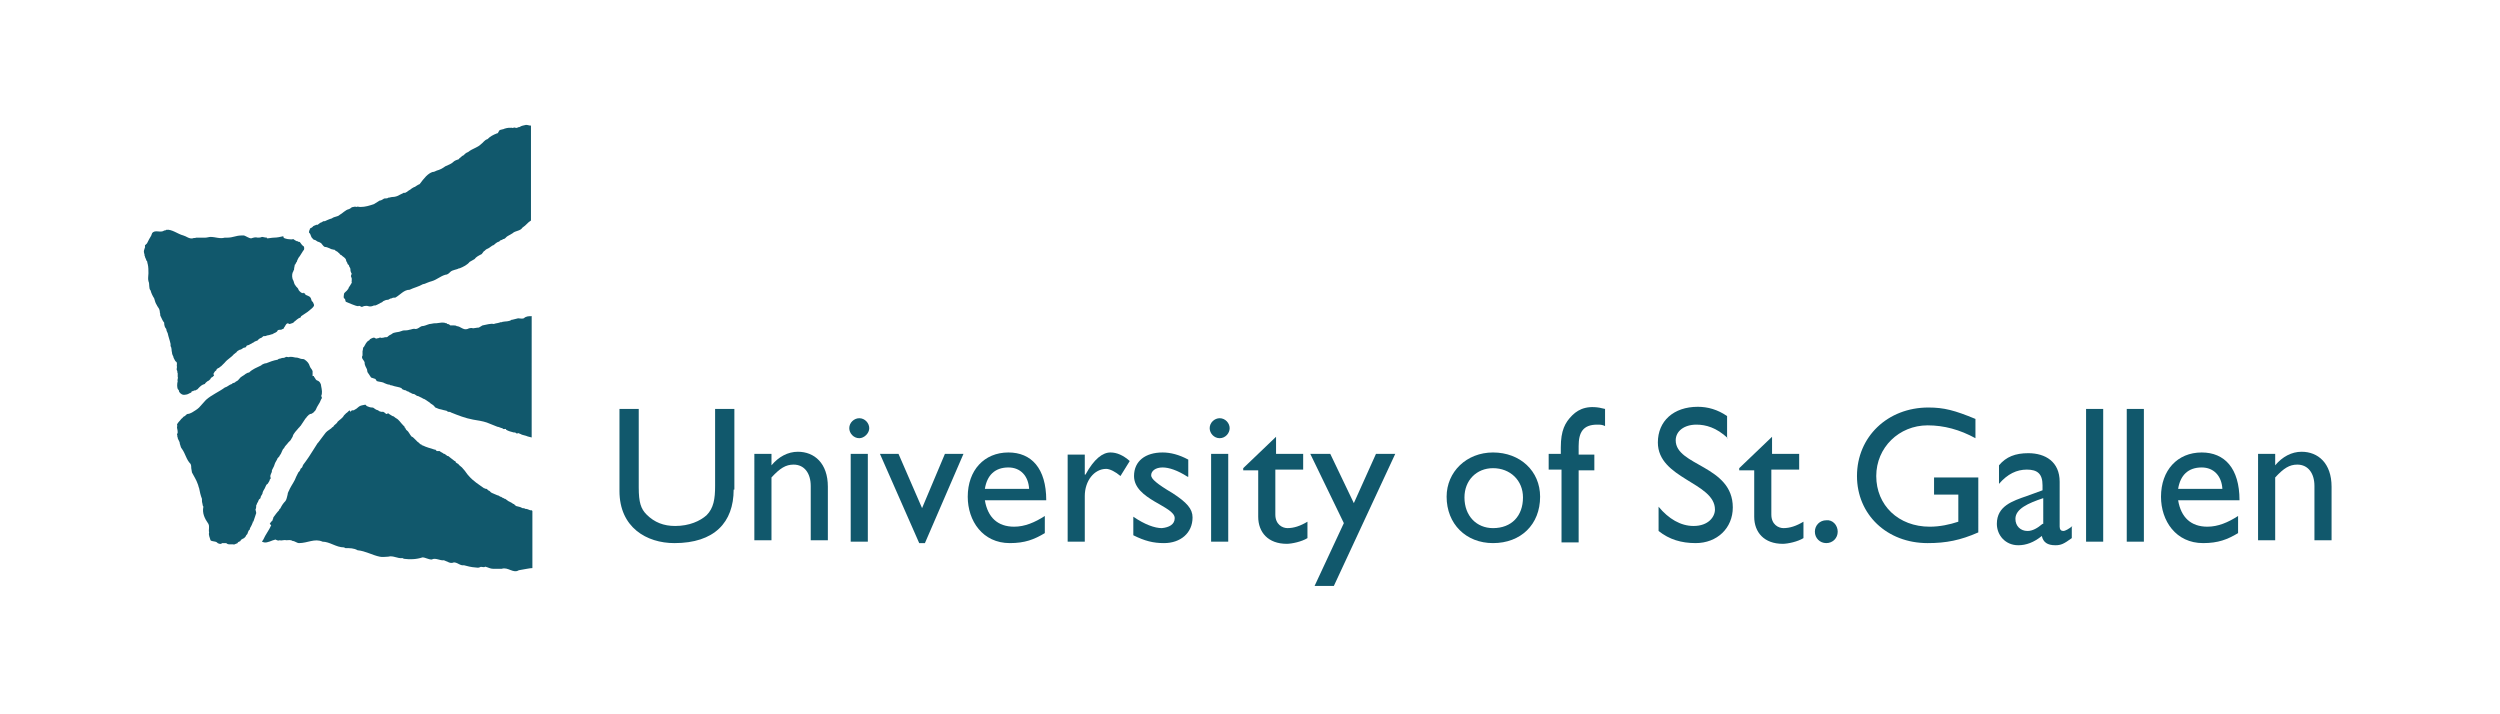 <?xml version="1.0" encoding="utf-8"?>
<!-- Generator: Adobe Illustrator 19.0.0, SVG Export Plug-In . SVG Version: 6.00 Build 0)  -->
<!DOCTYPE svg PUBLIC "-//W3C//DTD SVG 1.1//EN" "http://www.w3.org/Graphics/SVG/1.1/DTD/svg11.dtd">
<svg version="1.1" id="Ebene_1" xmlns="http://www.w3.org/2000/svg" xmlns:xlink="http://www.w3.org/1999/xlink" x="0px" y="0px"
	 width="350.3px" height="100px" viewBox="0 0 350.3 100" style="enable-background:new 0 0 350.3 100;" xml:space="preserve">
<style type="text/css">
	.st0{fill:#11586C;}
</style>
<g>
	<path class="st0" d="M40.3,33.5c0.3,0,0.5,0.1,0.8,0c0.1,0.1,0.3,0.2,0.5,0.3c0,0,0,0,0.1,0c0.1,0.1,0.2,0.1,0.3,0.1
		c0.1,0.1,0.2,0.3,0.3,0.4c0.1,0.1,0.1,0.1,0.2,0.2c0.1,0,0.1,0.1,0.1,0.1c0,0,0.1,0.4-0.1,0.5c-0.2,0.3-0.3,0.5-0.5,0.8
		c-0.2,0.2-0.3,0.5-0.4,0.7l0,0.1c-0.2,0.1-0.1,0.3-0.3,0.4c0,0.2-0.1,0.4-0.1,0.7c-0.1,0.1-0.1,0.3-0.2,0.4
		c-0.1,0.3-0.1,0.8,0.1,1.1c0.1,0.2,0.1,0.5,0.3,0.7c0.1,0.2,0.3,0.3,0.4,0.5c0,0.2,0.4,0.5,0.4,0.5l0.3,0.1l0-0.1
		c0.1,0.1,0.3,0.1,0.3,0.3c0.2,0.1,0.6,0.2,0.7,0.4c0.1,0.1,0.1,0.3,0.2,0.5c0.2,0.1,0.2,0.3,0.3,0.5c0.1,0.3-0.7,0.8-0.9,1
		c-0.3,0.2-0.6,0.4-0.9,0.6l-0.1,0.2c-0.4,0.1-0.6,0.4-0.9,0.6c-0.1,0.2-0.4,0.2-0.6,0.3c-0.1,0-0.2-0.1-0.3-0.1
		c-0.3,0.1-0.3,0.4-0.5,0.6c0,0.1-0.1,0.2-0.2,0.2l-0.2,0.1c-0.2,0-0.4,0-0.5,0.1c-0.1,0.3-0.4,0.3-0.7,0.5c-0.1,0.1-0.2,0-0.3,0.1
		c-0.1,0-0.3,0.1-0.5,0.1c-0.1,0.1-0.3,0.1-0.5,0.1c-0.1,0.1-0.3,0.3-0.5,0.3c0,0.1-0.2,0.1-0.3,0.3c-0.2,0.1-0.4,0.1-0.6,0.3
		c-0.1,0-0.3,0.2-0.4,0.2c-0.2,0.1-0.3,0.2-0.5,0.2c-0.1,0.1-0.1,0.3-0.3,0.3c-0.3,0-0.4,0.3-0.7,0.3c-0.2,0.1-0.4,0.2-0.5,0.4
		c-0.1,0-0.2,0.2-0.3,0.2c-0.4,0.5-0.9,0.7-1.3,1.2c-0.1,0.1-0.2,0.2-0.3,0.3l-0.2,0.2c-0.2,0.1-0.3,0.3-0.5,0.3
		c0,0.1-0.2,0.1-0.2,0.3c-0.2,0.1-0.3,0.3-0.4,0.5l0,0L30,52.6l-0.2,0.2c-0.1,0.1-0.3,0.1-0.3,0.3c-0.1,0.1-0.3,0.3-0.4,0.3
		c-0.1,0.1-0.3,0.2-0.4,0.4c-0.4,0.1-0.6,0.3-0.9,0.6c-0.1,0.2-0.3,0.2-0.4,0.3c-0.1,0-0.3,0-0.3,0.1c-0.1,0-0.3,0-0.3,0.2
		c-0.3,0.1-0.5,0.3-0.8,0.3c-0.4,0.1-0.7-0.1-0.9-0.4c0-0.2-0.1-0.3-0.2-0.4c-0.1-0.3-0.1-0.7,0-1.1c-0.1-0.2,0.1-0.4,0-0.6
		c0-0.2,0-0.4,0-0.5c-0.1-0.1,0-0.3-0.1-0.4c-0.1-0.1,0-0.4,0-0.5c-0.1-0.2,0.1-0.5-0.1-0.7c-0.2-0.1-0.2-0.3-0.3-0.4
		c0-0.1-0.1-0.1-0.1-0.3c-0.1-0.2-0.2-0.4-0.2-0.6c-0.1-0.3,0-0.6-0.2-0.9l0-0.3c-0.1-0.5-0.3-1-0.4-1.5c-0.1-0.2-0.2-0.4-0.2-0.6
		c-0.2-0.2-0.3-0.5-0.3-0.9c-0.2-0.2-0.3-0.5-0.5-0.9c-0.1-0.1,0-0.3-0.1-0.5c0-0.3-0.1-0.6-0.3-0.8c0-0.1-0.1-0.1-0.1-0.2
		c-0.2-0.3-0.3-0.6-0.4-1c-0.2-0.3-0.4-0.7-0.5-1.1c-0.3-0.3-0.1-0.9-0.3-1.3c-0.1-0.4,0-0.7,0-1.1c0-0.4,0-0.9-0.1-1.3
		c-0.1-0.2,0-0.4-0.2-0.5c0-0.2-0.2-0.4-0.2-0.6c-0.1-0.1,0-0.2-0.1-0.4c-0.1-0.3,0-0.5,0.1-0.8c0.1-0.1-0.1-0.3,0.1-0.4l0.2-0.2
		c0.2-0.4,0.4-0.8,0.6-1.1c0-0.1,0.1-0.2,0.1-0.3c0.4-0.6,1.2,0,1.7-0.4c0.1,0,0.2,0,0.3-0.1c0.8-0.1,1.6,0.6,2.4,0.8
		c0.4,0.1,0.8,0.5,1.3,0.4c0.2-0.1,0.3,0,0.5-0.1c0.5,0,0.9,0,1.3,0c0.2,0,0.5-0.1,0.7-0.1l0,0c0.7,0,1.3,0.3,2,0.1
		c0.1,0,0.3,0,0.4,0c0.7,0,1.2-0.3,1.9-0.3c0.1,0,0.3,0,0.4,0c0.3,0.1,0.7,0.4,1,0.4c0.3-0.1,0.6-0.2,0.9-0.1c0.2,0,0.4,0,0.6-0.1
		c0.2,0,0.4,0.1,0.7,0.1l0,0.1c0.3,0,0.7-0.1,1-0.1c0.4,0,0.9-0.1,1.3-0.2C39.7,33.4,39.9,33.4,40.3,33.5"/>
	<path class="st0" d="M73.4,44.6c-0.3,0.1-0.5,0-0.8,0l-0.8,0.2l-0.1,0c-0.4,0.3-0.9,0.2-1.3,0.3c-0.1,0.1-0.3,0-0.4,0.1
		c-0.3,0.1-0.6,0.1-0.8,0.2c-0.5-0.1-1,0.1-1.6,0.2l-0.5,0.3c-0.3,0-0.6,0.1-0.8,0.1c-0.3-0.1-0.6,0-0.8,0.1c-0.6,0.2-1-0.4-1.5-0.4
		c-0.1-0.1-0.3-0.1-0.4-0.1h-0.1c-0.1,0-0.3,0-0.4,0c-0.1-0.1-0.2-0.2-0.4-0.2c-0.1,0-0.1-0.2-0.2-0.1c-0.2-0.1-0.4-0.1-0.6-0.1
		l-0.8,0.1l0,0l-0.2,0c-0.2,0-0.5,0.1-0.7,0.1c-0.4,0.1-0.7,0.3-1.1,0.3c-0.3,0.1-0.5,0.4-0.9,0.4c-0.3-0.1-0.6,0.1-0.8,0.1
		c-0.3,0.1-0.6,0.1-0.8,0.1c-0.2,0-0.3,0.1-0.4,0.1c-0.4,0.2-1,0.1-1.3,0.4c-0.2,0.1-0.4,0.2-0.6,0.4c-0.1,0.1-0.4,0-0.5,0.1
		c-0.2,0-0.3,0.1-0.5,0c-0.2,0-0.2,0.1-0.4,0.1c-0.1,0-0.1,0.1-0.3,0c-0.2-0.2-0.5,0-0.7,0.1c-0.1,0-0.1,0.2-0.2,0.2
		c-0.4,0.2-0.5,0.6-0.7,0.9c-0.2,0.1-0.1,0.4-0.2,0.6l0,0.6c-0.3,0.5,0.4,0.7,0.3,1.2l0.1,0.3l0.2,0.4c0.1,0.2,0,0.4,0.2,0.6
		c0.1,0.2,0.3,0.4,0.4,0.6l0.6,0.2l0.2,0.3c0.3,0.1,0.6,0.1,0.9,0.2l0.2,0.1c0.2,0.1,0.5,0.2,0.7,0.2c0.1,0.1,0.2,0.1,0.3,0.1
		c0.5,0.2,1,0.2,1.4,0.4l0,0.1c0.2,0.1,0.4,0.2,0.6,0.2c0.1,0.2,0.4,0.1,0.5,0.3c0.2,0,0.3,0.2,0.5,0.2c0.3,0,0.4,0.3,0.7,0.3
		c0.2,0.1,0.4,0.2,0.6,0.3c0.1,0.1,0.3,0.1,0.4,0.2c0.2,0.1,0.4,0.3,0.6,0.4c0.1,0.1,0.2,0.2,0.4,0.3c0.1,0.1,0.3,0.2,0.3,0.3l0,0
		l0.1,0.1c0.2,0.1,0.3,0.1,0.5,0.2c0.4,0.1,0.8,0.2,1.2,0.3l0,0.1c0.2,0,0.4,0,0.5,0.1c1,0.4,2,0.8,3.1,1c0.6,0.1,1.3,0.2,1.9,0.4
		c0.5,0.2,1,0.4,1.5,0.6c0.2,0,0.5,0.2,0.7,0.2c0.1,0.2,0.3,0.1,0.5,0.1l0,0.1c0.3,0.2,0.7,0.3,1.1,0.4l0.2,0
		c0.1,0.1,0.2,0.2,0.4,0.1l0.1,0c0.1,0.1,0.3,0.1,0.4,0.2l0.7,0.2c0.2,0.1,0.4,0.1,0.7,0.2V44.3C74.1,44.3,73.7,44.3,73.4,44.6"/>
	<path class="st0" d="M35.8,71.4c0.1-0.2,0.1-0.4,0.1-0.6c0.1-0.1,0.1-0.3,0.2-0.4c0.1-0.1,0.1-0.4,0.3-0.5l0.1-0.1
		c0-0.3,0.2-0.4,0.3-0.7l0-0.1c0.1-0.3,0.3-0.5,0.4-0.8l0,0c0.1-0.2,0.1-0.3,0.3-0.4c0.1-0.2,0.3-0.4,0.3-0.6
		c0.1-0.1,0.2-0.2,0.1-0.3c-0.1-0.4,0.2-0.6,0.2-0.9v-0.1c0.1-0.2,0.2-0.4,0.3-0.6l0.1-0.3c0.1-0.3,0.3-0.5,0.4-0.8l0.1-0.1
		c0.1-0.1,0.2-0.2,0.2-0.3c0.3-0.3,0.3-0.8,0.6-1c0.1-0.3,0.4-0.5,0.6-0.8l0.3-0.3c0.1-0.2,0.2-0.3,0.3-0.5c0.1-0.5,0.6-0.9,0.9-1.3
		c0.1,0,0.1-0.2,0.2-0.2c0.2-0.3,0.4-0.6,0.6-0.9c0.1-0.2,0.2-0.2,0.3-0.4l0.1-0.1l0.2-0.2c0.1,0,0.1-0.1,0.2-0.1l0.1,0l0,0h0
		c0,0,0.4-0.2,0.4-0.3c0.3-0.2,0.3-0.5,0.5-0.8c0.1-0.2,0.2-0.3,0.3-0.5c0.1-0.2,0.2-0.5,0.3-0.6c0-0.1,0-0.2-0.1-0.3
		c0.2-0.4,0.1-0.9,0-1.4c0-0.3-0.2-0.7-0.6-0.8c-0.2-0.1-0.2-0.3-0.4-0.5l0-0.1l-0.1,0l0,0l-0.1,0l0,0l0,0L43.8,52
		c-0.1-0.3-0.3-0.4-0.4-0.7c-0.1-0.4-0.4-0.7-0.7-0.9c-0.1-0.1-0.3-0.1-0.4-0.1c-0.2,0-0.5-0.2-0.8-0.2l-0.1,0l0,0
		C41,50,40.9,50,40.6,50c-0.1,0.1-0.3,0-0.5,0l-0.2,0.1l0,0c-0.2,0.1-0.3,0-0.5,0.1c-0.2,0.1-0.3,0-0.5,0.2
		c-0.6,0.1-1.1,0.3-1.6,0.5c-0.2,0-0.4,0.1-0.6,0.2l-0.1,0.1c-0.6,0.3-1.2,0.5-1.7,1c-0.2,0-0.3,0.1-0.5,0.2
		c-0.2,0.2-0.5,0.3-0.7,0.5c-0.1,0-0.1,0.2-0.2,0.2c-0.1,0.2-0.3,0.3-0.5,0.4c-0.1,0.2-0.4,0.1-0.5,0.3c-0.4,0.1-0.6,0.4-1,0.5
		c-0.8,0.6-1.8,1-2.6,1.7l-0.1,0.1c-0.3,0.3-0.6,0.7-0.9,1c-0.3,0.3-0.7,0.5-1,0.7c-0.2,0.1-0.4,0.2-0.6,0.2c-0.1,0-0.3,0.2-0.4,0.3
		c-0.3,0.1-0.2,0.2-0.5,0.4c-0.2,0.3-0.5,0.5-0.6,0.8c0,0.1,0.1,0.2,0,0.3c0,0.3,0.1,0.4,0.1,0.8l-0.1,0.3c0.1,0.1,0,0.3,0.1,0.4
		c0,0.3,0.3,0.5,0.3,0.9c0.1,0.2,0.1,0.5,0.3,0.7c0.5,0.7,0.6,1.5,1.2,2.1c0.1,0.2,0.1,0.4,0.1,0.6l0.1,0.6c0.3,0.6,0.6,1,0.8,1.6
		c0.1,0.2,0.1,0.4,0.2,0.6c0.1,0.5,0.2,1,0.4,1.5l0,0.3c0,0.2,0.1,0.4,0.1,0.6l0.1,0.2c-0.2,0.9,0.2,1.7,0.7,2.4
		c0.2,0.4,0,0.8,0.1,1.2c-0.1,0.4,0.1,0.7,0.2,1.1c0.2,0.2,0.6,0.1,0.9,0.3l0.1,0.1h0h0l0,0c0.2,0.1,0.5,0.2,0.6,0
		c0.2,0,0.4,0,0.6,0c0.3,0.3,0.7,0.1,1.1,0.2l0.5-0.2c0-0.2,0.3-0.2,0.4-0.3c0-0.2,0.2-0.2,0.3-0.3c0.1-0.1,0.1,0,0.2-0.1
		c0.1-0.1,0.1-0.1,0.2-0.2l0.1-0.2c0.1-0.1,0.2-0.2,0.2-0.3c0.1-0.2,0.1-0.4,0.3-0.5c0-0.2,0.1-0.3,0.2-0.5l0.1-0.2
		c0-0.1,0.2-0.3,0.1-0.4l0.1,0l0.1-0.3c0.1-0.3,0.2-0.6,0.3-0.9C35.9,71.7,35.8,71.5,35.8,71.4"/>
	<path class="st0" d="M36.7,75.9L37,76c0.5,0.1,1.1-0.3,1.6-0.4c0.2,0.1,0.4,0.2,0.6,0.1c0.3,0.1,0.6-0.1,0.9,0
		c0.3,0,0.6-0.1,0.9,0.1c0.3,0,0.6,0.3,0.9,0.3c1.2,0,2.2-0.7,3.3-0.2c1,0,1.9,0.8,3,0.8l0.2,0.1c0.6,0,1.2,0,1.7,0.3
		c1.1,0.1,2.1,0.7,3.1,0.9c0.4,0.1,0.8,0,1.2,0c0.7-0.2,1.3,0.3,2,0.2l0.2,0.1c0.8,0.1,1.7,0.1,2.6-0.2c0.4,0,0.8,0.3,1.3,0.3
		c0.5-0.3,1.2,0.2,1.7,0.1l0.7,0.3c0.2,0.1,0.5,0.1,0.7,0c0.5,0,0.9,0.5,1.4,0.4c0.3,0.1,1.2,0.3,1.5,0.3c0.2,0,0.5,0.1,0.7,0
		c0.3-0.2,0.5,0.1,0.8-0.1c0.4,0.1,0.7,0.3,1.1,0.3l1.2,0c0.9-0.3,1.6,0.7,2.4,0.2c0.7-0.1,1.5-0.3,1.9-0.3l0-8l-0.1-0.1l-0.2,0
		c-0.3-0.1-0.4-0.2-0.7-0.2c-0.1-0.1-0.3-0.1-0.4-0.1c-0.3-0.2-0.6-0.2-0.9-0.3l-0.1-0.1c-0.1,0-0.1-0.2-0.3-0.2l0,0
		c-0.1-0.1-0.3-0.2-0.5-0.3l0,0l0,0l-0.2-0.1c-0.1-0.1-0.3-0.2-0.4-0.3h0l0,0l-0.1,0l-0.1-0.1l0,0l0,0l-0.1,0l-0.3-0.2l-0.1,0
		c-0.1-0.1-0.3-0.2-0.4-0.2c-0.2-0.1-0.5-0.2-0.7-0.3L68.8,69l-0.1-0.1l-0.1-0.1l-0.2-0.1l-0.2-0.2l-0.1,0l0,0
		c-0.1,0-0.2-0.1-0.3-0.1c-0.7-0.5-1.5-1-2.1-1.7c-0.3-0.3-0.5-0.7-0.8-1c-0.2-0.3-0.5-0.4-0.7-0.7c-0.2-0.1-0.4-0.2-0.4-0.4l-0.1,0
		l0,0l0,0c-0.3-0.2-0.6-0.5-0.9-0.7l-0.1,0c-0.1-0.1-0.3-0.2-0.4-0.3l-0.1,0c-0.2-0.2-0.4-0.2-0.6-0.4h0l-0.1,0l-0.3,0l-0.2-0.2
		l-0.1,0l0,0c-0.6-0.2-1.1-0.3-1.7-0.6l-0.1,0l0,0l0,0l0-0.1l-0.1,0l0,0l0,0c-0.2-0.1-0.3-0.3-0.5-0.4l0,0l0,0l0,0L58,61.4
		c-0.1-0.1-0.2-0.2-0.3-0.2l0,0c-0.3-0.3-0.4-0.7-0.7-0.9l-0.1-0.1l-0.1-0.2c0-0.1-0.2-0.1-0.1-0.2l-0.2-0.2l0,0
		c-0.4-0.4-0.6-0.8-1-1c-0.2-0.1-0.3-0.3-0.5-0.3L54.5,58l0,0l-0.1-0.1l-0.1,0.1l0-0.1l-0.1,0.1l-0.1,0c-0.1-0.1-0.2-0.2-0.4-0.3
		l-0.1,0l0,0l0,0l-0.1,0l-0.1,0l0,0l-0.3-0.1l-0.1-0.1l-0.3-0.1c-0.1-0.1-0.2-0.1-0.3-0.2c-0.1-0.1-0.2-0.1-0.3-0.1
		c-0.2,0-0.5-0.1-0.7-0.2l-0.2-0.2l-0.5,0.1c-0.4,0.1-0.4,0.2-0.8,0.5l-0.2,0.1c-0.1,0.1-0.1,0.1-0.4,0.1l-0.1,0.1l-0.1,0.1L49,57.5
		c-0.2,0.1-0.3,0.3-0.5,0.4l-0.3,0.3c-0.2,0.4-0.6,0.6-0.9,0.9c-0.1,0.3-0.5,0.4-0.6,0.7l-0.2,0.1c0,0.1-0.1,0.1-0.2,0.2
		c-0.3,0.2-0.6,0.4-0.8,0.7c-0.3,0.4-0.6,0.8-0.9,1.2l-0.1,0.1c-0.6,0.9-1.1,1.8-1.7,2.6l-0.3,0.4l-0.1,0.2c0,0.2-0.2,0.3-0.3,0.4
		c0,0.2-0.2,0.4-0.3,0.5c-0.1,0.2-0.2,0.4-0.3,0.6c-0.2,0.6-0.6,1.1-0.9,1.7c-0.1,0.3-0.3,0.5-0.3,0.8c-0.1,0.3-0.1,0.6-0.3,0.9
		c-0.3,0.3-0.5,0.6-0.7,1c0,0.1-0.2,0.1-0.2,0.3c-0.3,0.3-0.5,0.6-0.8,1c0,0.2-0.1,0.2-0.1,0.4c-0.1,0.1-0.3,0.3-0.4,0.5L38,73.6
		c-0.3,0.7-0.8,1.3-1.1,2"/>
	<path class="st0" d="M74.4,30.9V17.6c-0.3,0-0.4-0.1-0.7-0.1c-0.4,0.1-0.6,0.1-0.9,0.3c-0.3,0-0.3,0.2-0.6,0.1
		c-0.1-0.1-0.4,0.1-0.5,0c-0.3,0-0.6,0-0.9,0.1c-0.1,0-0.2,0.1-0.3,0.1c-0.1,0-0.3,0.1-0.4,0.1c-0.3,0.1-0.2,0.5-0.5,0.5
		c-0.5,0.2-0.9,0.4-1.3,0.8c-0.4,0.1-0.6,0.5-0.9,0.7c-0.5,0.5-1.2,0.6-1.8,1.1c-0.3,0.1-0.5,0.3-0.7,0.5c-0.1,0-0.2,0.1-0.3,0.2
		c-0.1,0.1-0.3,0.2-0.3,0.3c-0.3,0.1-0.6,0.2-0.8,0.4c-0.3,0.3-0.7,0.4-1.1,0.6c-0.4,0.3-0.8,0.5-1.2,0.6c-0.2,0.1-0.4,0.2-0.6,0.2
		c-0.3,0.1-0.6,0.3-0.9,0.6c-0.3,0.3-0.6,0.7-0.9,1.1c-0.3,0.1-0.5,0.3-0.7,0.4c-0.1,0-0.2,0.1-0.4,0.2c-0.2,0.2-0.5,0.3-0.7,0.5
		c-0.1,0-0.2,0.2-0.4,0.1c-0.2,0.1-0.4,0.2-0.6,0.3c-0.3,0.2-0.7,0.3-1,0.3c-0.2,0-0.4,0.1-0.6,0.1c-0.2,0.2-0.5,0-0.7,0.2
		c-0.2,0.1-0.3,0.2-0.5,0.2c-0.3,0.2-0.5,0.3-0.8,0.5c-0.6,0.2-1.2,0.4-1.9,0.4c-0.3,0-0.3-0.1-0.6,0c-0.1-0.1-0.3,0-0.4,0l0,0
		c-0.3,0-0.3,0.2-0.6,0.3c-0.5,0.1-0.9,0.6-1.3,0.8c-0.3,0.3-0.7,0.2-1.1,0.5c-0.4,0.1-1,0.4-1,0.4c-0.2-0.1-0.4,0.2-0.6,0.2
		l-0.4,0.3l-0.2,0c-0.1,0.1-0.4,0.1-0.5,0.3c-0.2,0.2-0.4,0.1-0.4,0.4c-0.1,0.1-0.1,0.3-0.1,0.4c0.3,0.2,0.2,0.6,0.5,0.8
		c0,0.1,0.1,0.1,0.2,0.2c0.3,0,0.4,0.3,0.7,0.3c0.1,0.1,0.3,0.1,0.4,0.3c0.1,0.1,0.2,0.3,0.4,0.4c0.3,0,0.4,0.1,0.7,0.2l0.2,0.1
		c0.1,0,0.3,0.1,0.5,0.1c0.1,0.2,0.4,0.2,0.5,0.4c0.1,0,0.2,0.2,0.3,0.3c0.1,0,0.2,0.1,0.3,0.2c0.3,0.2,0.5,0.4,0.5,0.6
		c0,0.1,0.1,0.2,0.2,0.4c-0.1,0.1,0.2,0.2,0.2,0.3c0,0.2,0.2,0.3,0.2,0.5c0,0.1,0,0.3,0.1,0.5c0.2,0.2-0.1,0.4,0,0.5
		c0,0.1-0.1,0,0,0.1c0.2,0.3,0,0.6,0.1,0.8L49,40.1c-0.2,0.2-0.1,0.3-0.3,0.5c-0.1,0.2-0.5,0.4-0.5,0.6c0,0.2-0.1,0.4,0,0.6
		c0.3,0.1,0.1,0.4,0.3,0.5c0.3,0.1,1.3,0.6,1.7,0.6c0.1-0.1,0.2,0,0.3,0c0.1,0.2,0.3,0,0.4,0.1l0-0.1c0.2,0,0.5-0.1,0.7,0
		c0.3,0.1,0.6,0,0.8-0.1l0.2,0c0.3-0.1,0.6-0.3,0.8-0.4c0.1,0,0.2-0.1,0.3-0.2c0.2-0.1,0.4-0.2,0.7-0.2c0.2-0.1,0.3-0.2,0.5-0.2
		c0.1-0.1,0.3-0.1,0.5-0.1c0.7-0.4,1.2-1.1,2-1.1c0.6-0.3,1.2-0.4,1.9-0.8l0.1,0c0.3-0.1,0.7-0.3,1.1-0.4c0.7-0.2,1.2-0.7,1.9-0.9
		c0.3,0,0.5-0.2,0.7-0.4c0.3-0.3,0.9-0.3,1.2-0.5l0.1,0c0.5-0.2,1.1-0.5,1.4-0.9c0.2-0.1,0.5-0.3,0.7-0.4c0.2-0.3,0.6-0.5,1-0.7
		l0.3-0.4c0.1,0,0.2-0.2,0.4-0.3c0.3-0.1,0.5-0.3,0.8-0.5c0.2,0,0.4-0.3,0.6-0.4c0.1-0.1,0.3-0.1,0.4-0.2c0.1-0.2,0.3-0.1,0.5-0.3
		c0.3,0,0.4-0.3,0.6-0.4l0.7-0.4c0.4-0.4,1.1-0.3,1.4-0.8C73.8,31.5,73.9,31.2,74.4,30.9"/>
	<path class="st0" d="M155.6,63.4c-1.1,0-2.3,0.9-3.5,3.1H152v-2.8h-2.4v12.2h2.4v-6.4c0-2.1,1.3-3.8,3-3.8c0.5,0,1.3,0.4,2,1
		l1.3-2.1C157.4,63.8,156.5,63.4,155.6,63.4"/>
	<path class="st0" d="M102.8,68.6c0,4.6-2.7,7.5-8.3,7.5c-3.9,0-7.7-2.2-7.7-7.3V57.3h2.7v11c0,2.1,0.3,3,1.1,3.8
		c1.1,1.1,2.4,1.6,4,1.6c2,0,3.5-0.7,4.4-1.5c1-1,1.2-2.3,1.2-4.1V57.3h2.7V68.6z"/>
	<path class="st0" d="M108.1,65.2L108.1,65.2c1-1.2,2.3-1.9,3.7-1.9c2.3,0,4.2,1.6,4.2,4.9v7.5h-2.4v-7.6c0-1.8-0.9-3-2.4-3
		c-1.1,0-1.9,0.5-3.1,1.8v8.8h-2.4V63.6h2.4V65.2z"/>
	<path class="st0" d="M121.6,75.9h-2.4V63.6h2.4V75.9z M120.4,61.4c-0.8,0-1.4-0.7-1.4-1.4c0-0.8,0.7-1.4,1.4-1.4
		c0.8,0,1.4,0.7,1.4,1.4C121.8,60.7,121.1,61.4,120.4,61.4"/>
	<polygon class="st0" points="123.3,63.6 125.9,63.6 129.2,71.2 132.4,63.6 135,63.6 129.6,76.1 128.8,76.1 	"/>
	<path class="st0" d="M138,68.5c0.3-1.9,1.4-3,3.3-3c1.7,0,2.8,1.2,2.9,3H138z M146.4,72.3c-1.4,0.9-2.8,1.5-4.3,1.5
		c-2.3,0-3.7-1.3-4.1-3.7h8.6c0-4.5-2.1-6.7-5.3-6.7c-3.4,0-5.7,2.5-5.7,6.2c0,3.4,2.1,6.5,5.9,6.5c2.1,0,3.4-0.5,4.9-1.4V72.3z"/>
	<path class="st0" d="M166.4,66.8c-1.4-0.9-2.6-1.3-3.5-1.3c-1,0-1.6,0.5-1.6,1.1c0,0.5,0.8,1.2,3,2.5c2,1.3,2.8,2.2,2.8,3.4
		c0,2.2-1.7,3.6-4,3.6c-1.5,0-2.7-0.3-4.3-1.1v-2.6c1.6,1.1,3,1.6,4,1.6c1-0.1,1.8-0.5,1.8-1.4c0-1.7-5.7-2.6-5.7-5.9
		c0-2.1,1.6-3.3,4-3.3c1.1,0,2.3,0.3,3.6,1V66.8z"/>
	<path class="st0" d="M172.1,75.9h-2.4V63.6h2.4V75.9z M170.9,61.4c-0.8,0-1.4-0.7-1.4-1.4c0-0.8,0.7-1.4,1.4-1.4
		c0.8,0,1.4,0.7,1.4,1.4C172.3,60.7,171.7,61.4,170.9,61.4"/>
	<path class="st0" d="M178.7,63.6h3.9v2.2h-3.9v6.3c0,1.4,1,1.9,1.7,1.9c0.9,0,1.8-0.3,2.8-0.9v2.3c-0.8,0.5-2.2,0.8-2.9,0.8
		c-2.6,0-4-1.6-4-3.8v-6.5h-2.1v-0.3l4.6-4.4V63.6z"/>
	<polygon class="st0" points="186.9,82.1 184.2,82.1 188.3,73.3 183.6,63.6 186.4,63.6 189.7,70.5 192.8,63.6 195.5,63.6 	"/>
	<path class="st0" d="M209.2,65.6c2.4,0,4.2,1.7,4.2,4.1c0,2.6-1.6,4.3-4.2,4.3c-2.3,0-4-1.7-4-4.3
		C205.2,67.3,206.9,65.6,209.2,65.6 M209.2,63.4c-3.7,0-6.5,2.7-6.5,6.2c0,3.8,2.7,6.5,6.5,6.5c3.9,0,6.6-2.6,6.6-6.5
		C215.8,66,213,63.4,209.2,63.4"/>
	<path class="st0" d="M224.9,59.7c-0.4-0.2-0.7-0.2-1.1-0.2c-2,0-2.6,1.1-2.6,3v1.2h2.2v2.2h-2.2v10.1h-2.4V65.8H217v-2.2h1.7v-0.9
		c0-2.4,0.6-3.5,1.6-4.5c1-1,2.4-1.5,4.6-0.9V59.7z"/>
	<path class="st0" d="M242.1,61.4c-1.6-1.5-3.1-1.9-4.4-1.9c-1.7,0-2.9,0.9-2.9,2.2c0,3.6,8,3.5,8,9.4c0,2.9-2.2,5-5.2,5
		c-2,0-3.7-0.5-5.2-1.7V71c1.4,1.7,3.1,2.7,4.9,2.7c2.1,0,3-1.3,3-2.3c0-3.8-8-4.3-8-9.4c0-3,2.2-5,5.6-5c1.4,0,2.8,0.4,4.1,1.3
		V61.4z"/>
	<path class="st0" d="M248.2,63.6h3.9v2.2h-3.9v6.3c0,1.4,1,1.9,1.7,1.9c0.9,0,1.8-0.3,2.8-0.9v2.3c-0.8,0.5-2.2,0.8-2.9,0.8
		c-2.6,0-4-1.6-4-3.8v-6.5h-2.1v-0.3l4.6-4.4V63.6z"/>
	<path class="st0" d="M257.5,74.5c0,0.9-0.7,1.6-1.6,1.6c-0.9,0-1.6-0.7-1.6-1.6c0-0.9,0.7-1.6,1.6-1.6
		C256.8,72.8,257.5,73.6,257.5,74.5"/>
	<path class="st0" d="M277.2,74.6c-2.5,1.1-4.5,1.5-7.1,1.5c-5.7,0-9.9-4-9.9-9.4c0-5.5,4.3-9.6,10-9.6c2.2,0,3.7,0.4,6.6,1.6v2.7
		c-2.2-1.2-4.4-1.8-6.7-1.8c-4,0-7.2,3.1-7.2,7.1c0,4.1,3.1,7.1,7.5,7.1c1.4,0,2.8-0.3,4-0.7v-3.8H271v-2.4h6.2V74.6z"/>
	<path class="st0" d="M286.2,73.4c-0.7,0.6-1.4,1-2.1,1c-1,0-1.7-0.7-1.7-1.7c0-1.4,1.8-2.2,3.9-2.9V73.4z M290.4,73.7
		c-0.5,0.4-1,0.7-1.3,0.7c-0.3,0-0.5-0.2-0.5-0.6v-6.3c0-2.8-2-4-4.4-4c-1.8,0-3.1,0.5-4.1,1.7v2.6c1.2-1.4,2.5-2,3.9-2
		c1.5,0,2.2,0.6,2.2,2.2v0.7l-2.2,0.8c-2,0.7-4.2,1.4-4.2,3.9c0,1.6,1.2,3,3,3c1.1,0,2.2-0.4,3.3-1.3c0.2,0.9,0.8,1.3,1.9,1.3
		c0.8,0,1.2-0.2,2.3-1V73.7z"/>
	<rect x="292.3" y="57.3" class="st0" width="2.4" height="18.6"/>
	<rect x="298" y="57.3" class="st0" width="2.4" height="18.6"/>
	<path class="st0" d="M305.2,68.5c0.3-1.9,1.4-3,3.3-3c1.7,0,2.8,1.2,2.9,3H305.2z M313.6,72.3c-1.4,0.9-2.8,1.5-4.3,1.5
		c-2.3,0-3.7-1.3-4.1-3.7h8.6c0-4.5-2.1-6.7-5.3-6.7c-3.4,0-5.7,2.5-5.7,6.2c0,3.4,2.1,6.5,5.9,6.5c2.1,0,3.4-0.5,4.9-1.4V72.3z"/>
	<path class="st0" d="M318.8,65.2L318.8,65.2c1-1.2,2.3-1.9,3.7-1.9c2.3,0,4.2,1.6,4.2,4.9v7.5h-2.4v-7.6c0-1.8-0.9-3-2.4-3
		c-1.1,0-1.9,0.5-3.1,1.8v8.8h-2.4V63.6h2.4V65.2z"/>
</g>
</svg>
